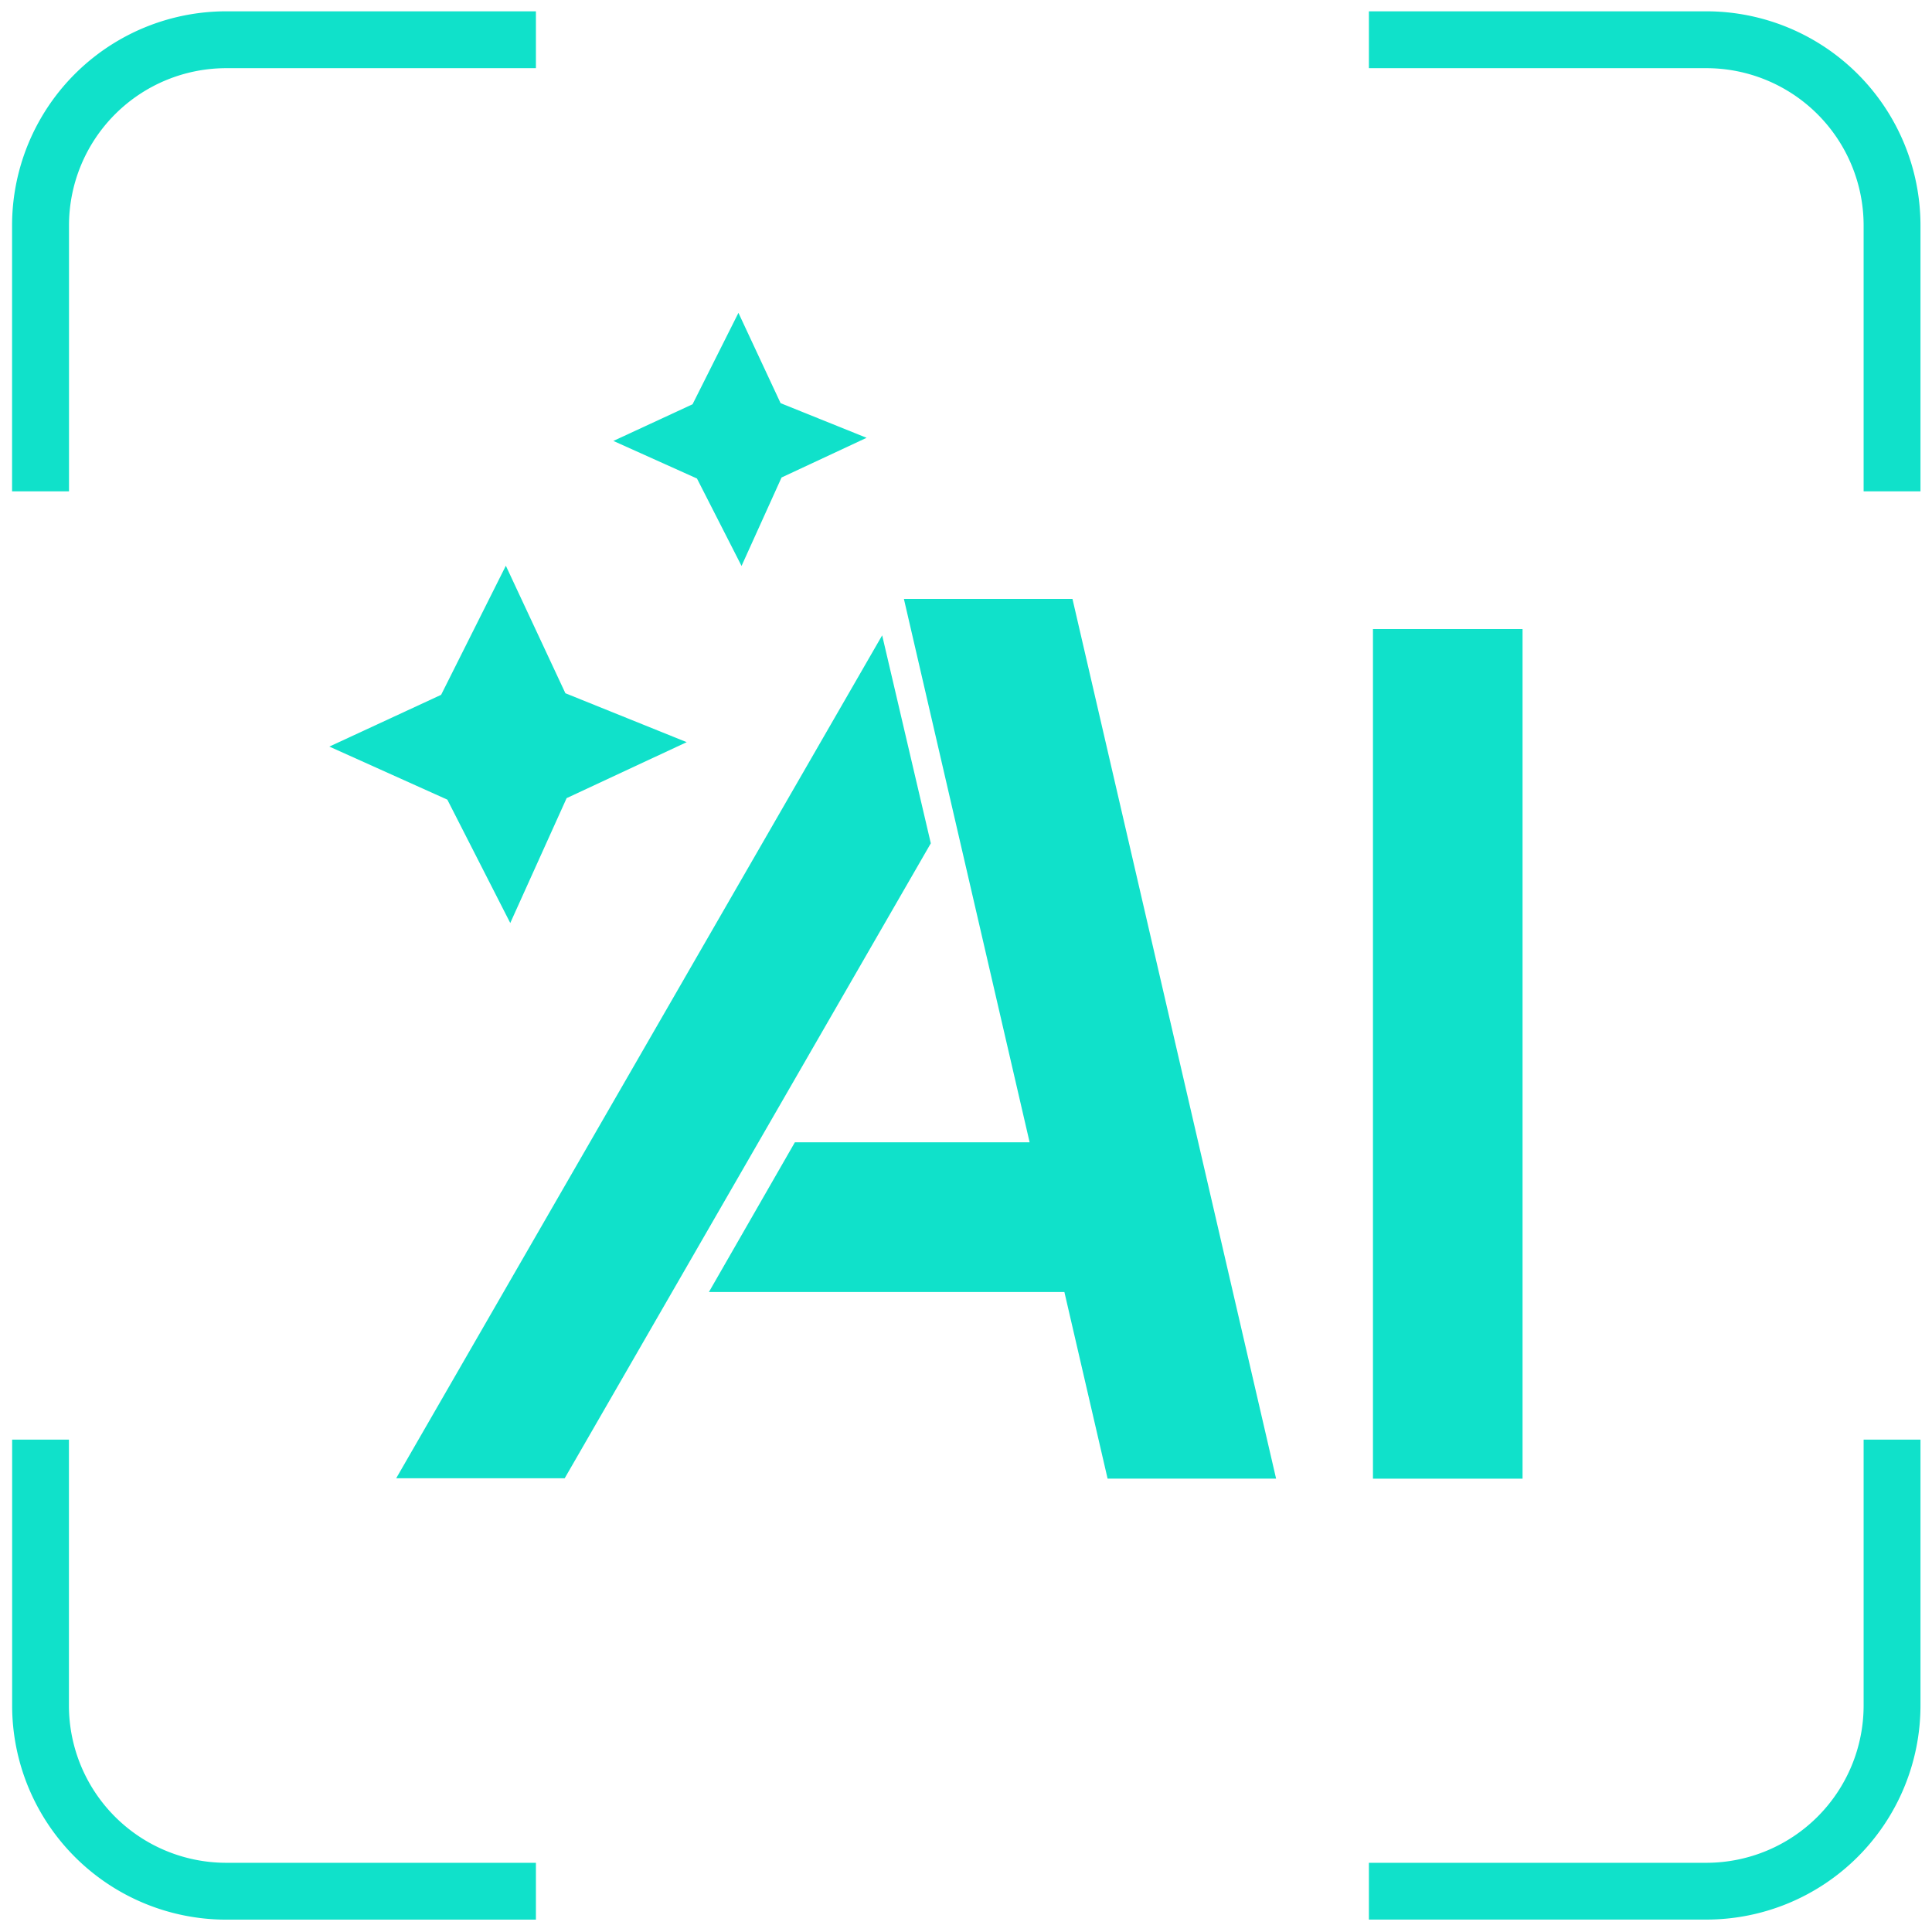 <?xml version="1.0" standalone="no"?><!DOCTYPE svg PUBLIC "-//W3C//DTD SVG 1.1//EN" "http://www.w3.org/Graphics/SVG/1.1/DTD/svg11.dtd"><svg t="1741054583143" class="icon" viewBox="0 0 1024 1024" version="1.1" xmlns="http://www.w3.org/2000/svg" p-id="2311" xmlns:xlink="http://www.w3.org/1999/xlink" width="200" height="200"><path d="M325.12 233.691l41.947-19.419 24.32-48.457 22.345 47.872 45.568 18.359-45.056 21.029-21.211 46.885-23.625-46.336-44.251-19.895zM174.555 395.703l59.246-27.429 34.304-68.425 31.561 67.584 64.293 25.929-63.634 29.659-29.879 66.194-33.353-65.39-62.537-28.123zM727.698 333.422h79.287V783.726h-79.287V333.422z" p-id="2312" fill="#10E1CA"></path><path d="M568.43 317.44H479.086l66.633 288H421.303l-45.568 79.36h188.416l22.894 98.889h89.307L568.43 317.44z m-100.864 19.31l25.783 110.226-194.048 336.53H209.993l257.573-446.757zM725.577 1017.417h178.798a113.518 113.518 0 0 0 113.518-113.481v-140.91h-30.135v140.91a83.383 83.383 0 0 1-83.383 83.383h-178.834v30.135z m0-981.285h178.798a83.383 83.383 0 0 1 83.383 83.383v140.91h30.135V119.515A113.518 113.518 0 0 0 904.375 5.998h-178.834v30.135zM284.05 5.998v30.135H119.954A83.383 83.383 0 0 0 36.571 119.515v140.91H6.4V119.515A113.518 113.518 0 0 1 119.954 5.998h164.096z m0 981.321v30.135H119.954a113.518 113.518 0 0 1-113.518-113.518v-140.91h30.098v140.91a83.383 83.383 0 0 0 83.383 83.383h164.133z" p-id="2313" fill="#10E1CA"></path></svg>